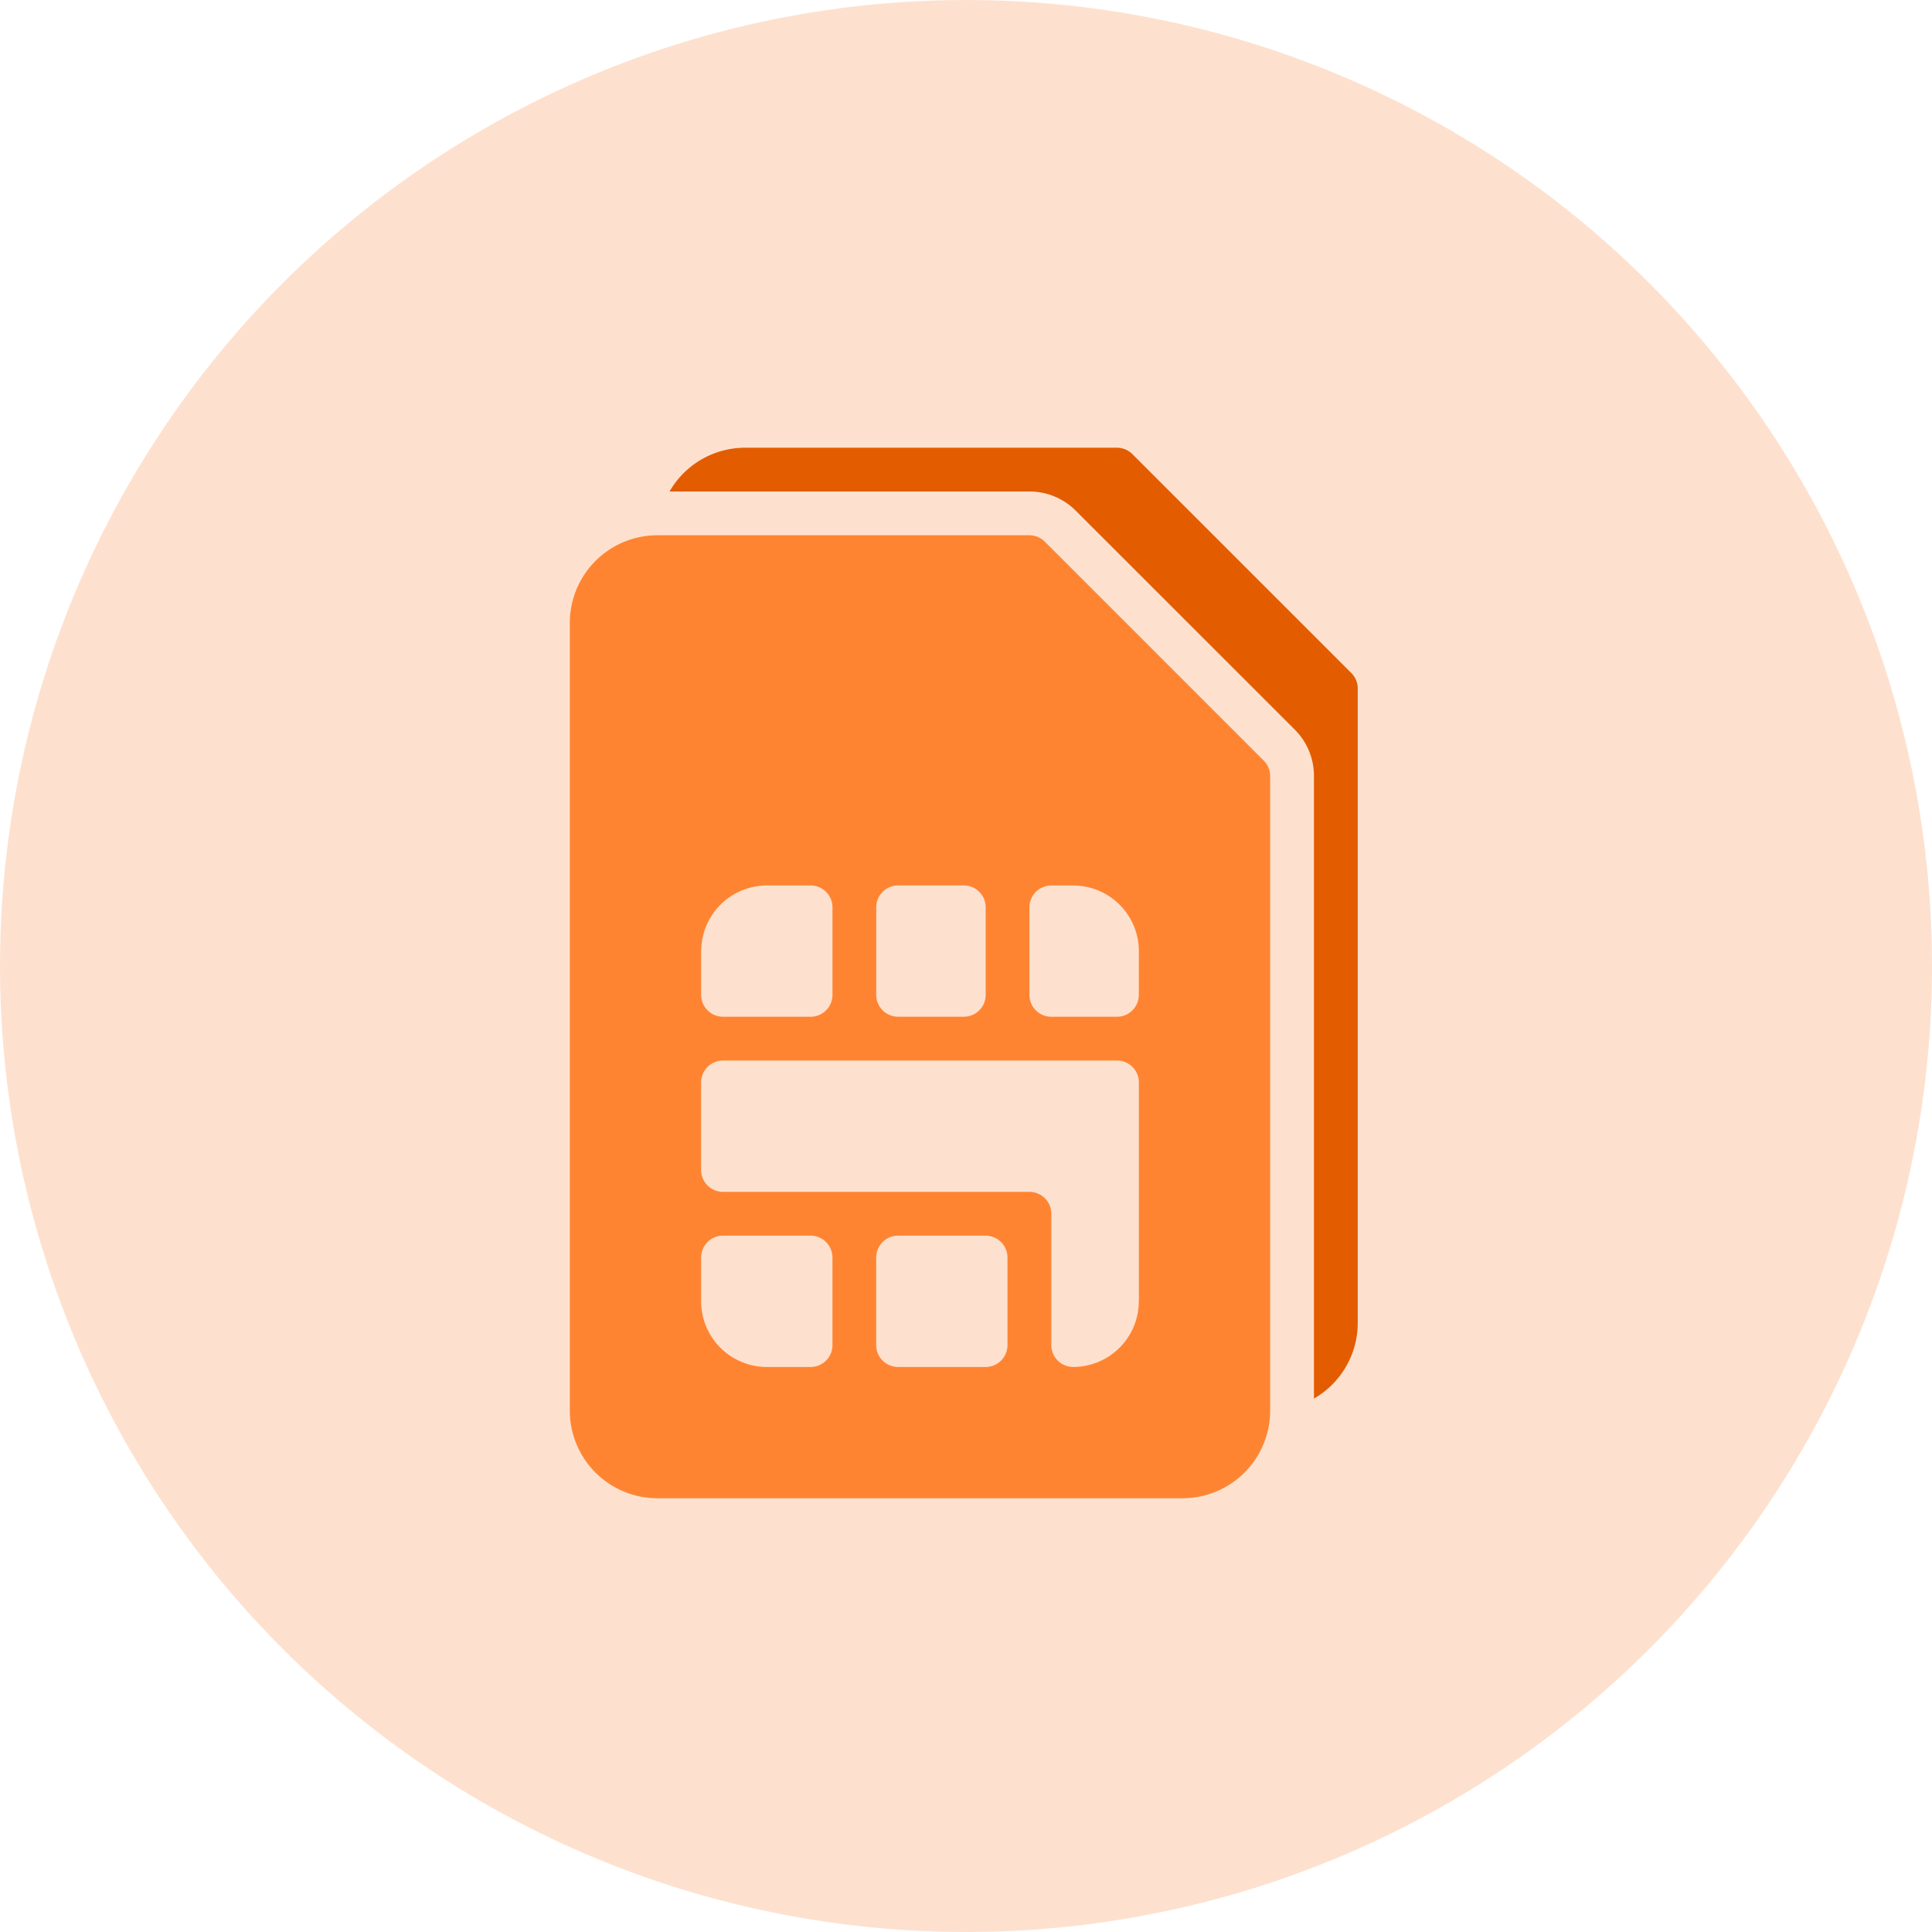 <svg xmlns="http://www.w3.org/2000/svg" width="94.935" height="94.935" viewBox="0 0 94.935 94.935">
  <g id="Group_7144" data-name="Group 7144" transform="translate(-15648 36)">
    <g id="Group_10550" data-name="Group 10550">
      <g id="Group_7144-2" data-name="Group 7144" transform="translate(15342 -3119)">
        <g id="Group_7020" data-name="Group 7020" transform="translate(-0.29 -0.362)" opacity="0.53">
          <circle id="Ellipse_140" data-name="Ellipse 140" cx="47.468" cy="47.468" r="47.468" transform="translate(306.29 3083.362)" fill="#fcc6a3"/>
        </g>
      </g>
      <g id="Group_7141" data-name="Group 7141" transform="translate(15612 -14)">
        <g id="Group_7138" data-name="Group 7138" transform="translate(64)">
          <g id="Group_7137" data-name="Group 7137">
            <path id="Path_8568" data-name="Path 8568" d="M146.1,11.07,135.343.315a1.075,1.075,0,0,0-.76-.315H116.3a4.287,4.287,0,0,0-3.7,2.151h17.681a3.206,3.206,0,0,1,2.281.945l10.759,10.755a3.206,3.206,0,0,1,.945,2.281V46.723a4.287,4.287,0,0,0,2.151-3.7V11.83A1.075,1.075,0,0,0,146.1,11.07Z" transform="translate(-107.7)" fill="#e45c00"/>
            <path id="Path_8569" data-name="Path 8569" d="M87.341,42.982a1.075,1.075,0,0,0-.76-.315H68.3a4.306,4.306,0,0,0-4.3,4.3V85.686a4.306,4.306,0,0,0,4.3,4.3H94.113a4.306,4.306,0,0,0,4.3-4.3V54.5a1.075,1.075,0,0,0-.315-.76ZM79.057,60.95a1.075,1.075,0,0,1,1.076-1.076h3.226a1.075,1.075,0,0,1,1.076,1.076v4.3a1.075,1.075,0,0,1-1.076,1.075H80.132a1.075,1.075,0,0,1-1.076-1.075Zm-8.6,2.151a3.23,3.23,0,0,1,3.226-3.226H75.83a1.075,1.075,0,0,1,1.076,1.076v4.3a1.075,1.075,0,0,1-1.076,1.075h-4.3a1.075,1.075,0,0,1-1.076-1.075V63.1ZM76.906,82.46a1.075,1.075,0,0,1-1.076,1.076H73.679a3.23,3.23,0,0,1-3.226-3.226V78.158a1.075,1.075,0,0,1,1.076-1.076h4.3a1.075,1.075,0,0,1,1.076,1.076v4.3Zm8.6,0a1.075,1.075,0,0,1-1.076,1.076h-4.3a1.075,1.075,0,0,1-1.076-1.076v-4.3a1.075,1.075,0,0,1,1.076-1.076h4.3a1.075,1.075,0,0,1,1.076,1.076v4.3Zm6.453-2.151a3.23,3.23,0,0,1-3.226,3.226A1.075,1.075,0,0,1,87.66,82.46V76.007a1.076,1.076,0,0,0-1.076-1.076H71.528a1.075,1.075,0,0,1-1.076-1.076v-4.3a1.075,1.075,0,0,1,1.076-1.076H90.887a1.075,1.075,0,0,1,1.076,1.076V80.309Zm0-15.057a1.075,1.075,0,0,1-1.076,1.075H87.66a1.075,1.075,0,0,1-1.076-1.075v-4.3a1.075,1.075,0,0,1,1.076-1.076h1.076A3.23,3.23,0,0,1,91.962,63.1Z" transform="translate(-64 -38.365)" fill="#ff8432"/>
          </g>
        </g>
      </g>
    </g>
  </g>
</svg>
